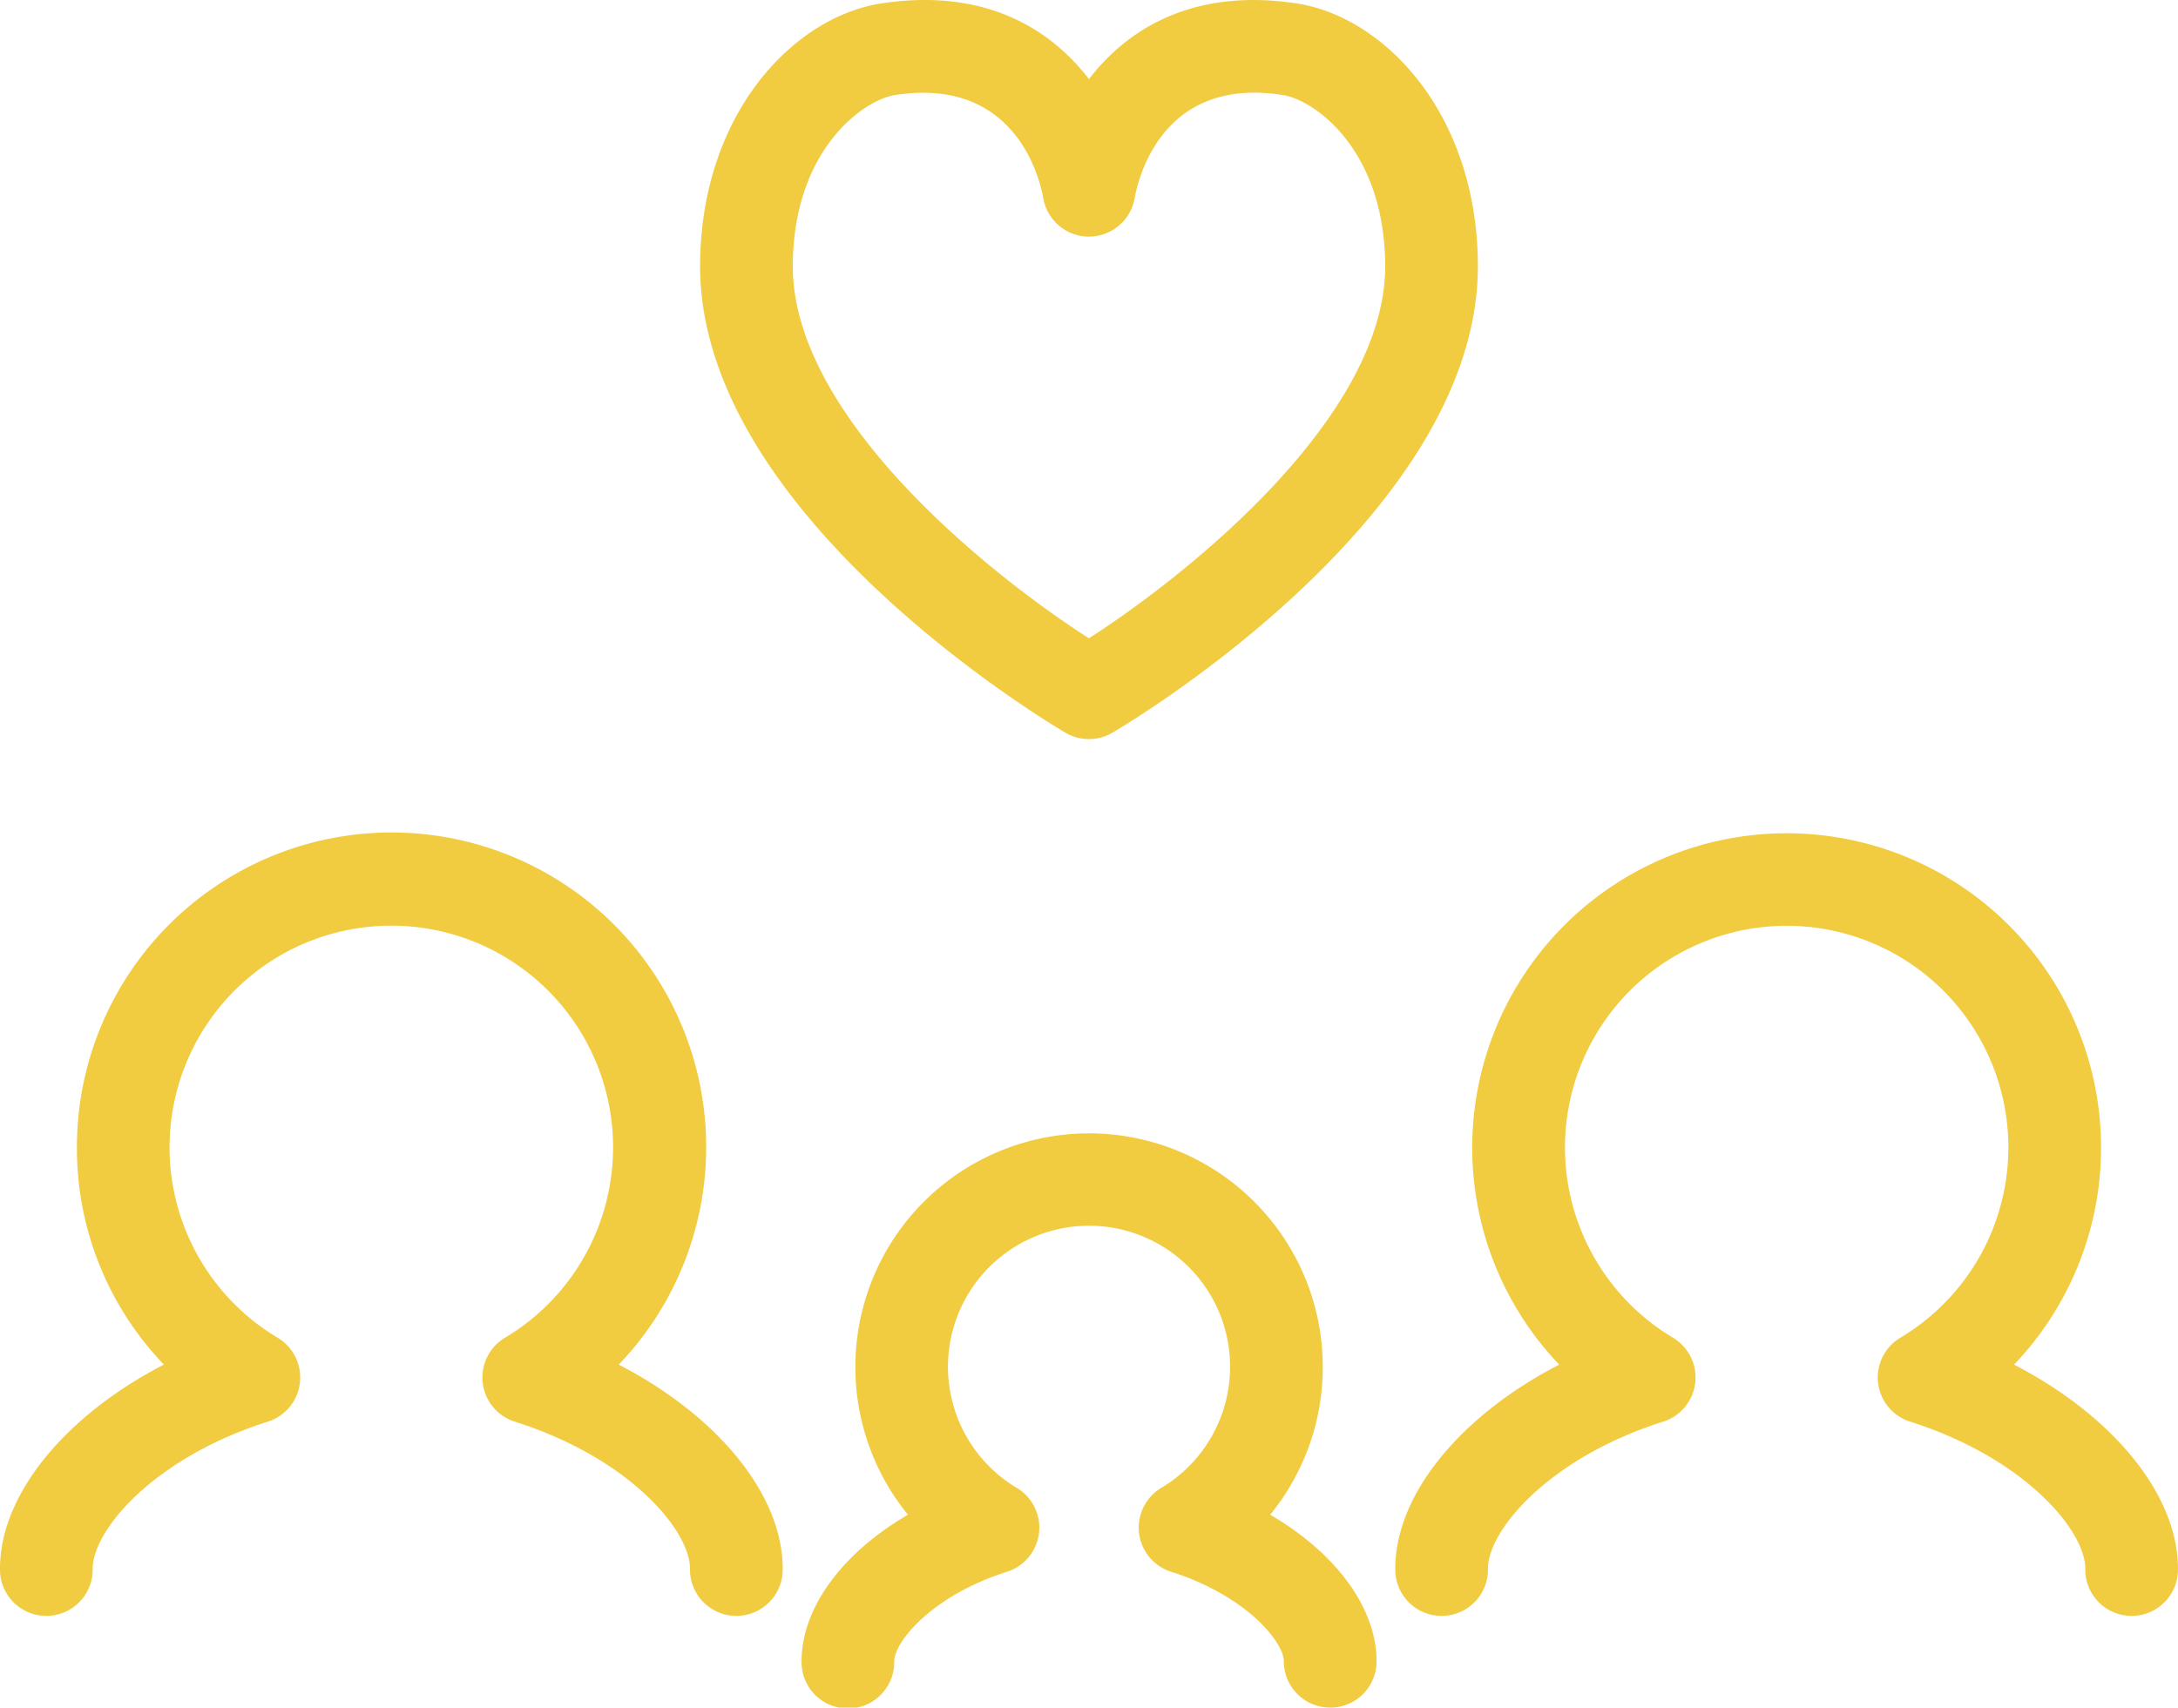 <svg xmlns="http://www.w3.org/2000/svg" xmlns:xlink="http://www.w3.org/1999/xlink" width="128.155" height="100.5" viewBox="0 0 128.155 100.5">
  <defs>
    <clipPath id="clip-path">
      <rect id="Rectangle_101" data-name="Rectangle 101" width="128.155" height="100.5" fill="#f1cb40"/>
    </clipPath>
  </defs>
  <g id="Group_75" data-name="Group 75" transform="translate(0 0)">
    <g id="Group_74" data-name="Group 74" transform="translate(0 0)" clip-path="url(#clip-path)">
      <path id="Path_76" data-name="Path 76" d="M78.268,69.476a2.724,2.724,0,0,1-2.727-2.727c0-1.134-2.217-3.866-6.631-5.268a2.724,2.724,0,0,1-.581-4.935,8.3,8.3,0,1,0-8.5,0,2.725,2.725,0,0,1-.575,4.935c-4.42,1.4-6.636,4.133-6.636,5.268a2.727,2.727,0,1,1-5.453,0c0-3.171,2.435-6.4,6.26-8.624a13.752,13.752,0,1,1,21.313,0c3.828,2.23,6.26,5.456,6.26,8.627a2.724,2.724,0,0,1-2.727,2.727M46.054,61.3c0-4.379-3.861-9.019-9.646-12.008A18.513,18.513,0,1,0,4.526,36.5,18.368,18.368,0,0,0,9.644,49.289C3.861,52.28,0,56.918,0,61.3a2.727,2.727,0,1,0,5.453,0c0-2.258,3.583-6.519,10.309-8.654a2.725,2.725,0,0,0,.578-4.935,13.049,13.049,0,1,1,13.371,0,2.725,2.725,0,0,0,.575,4.935C37.015,54.775,40.6,59.039,40.6,61.3a2.727,2.727,0,1,0,5.453,0m82.1,0c0-4.379-3.861-9.017-9.644-12.008a18.5,18.5,0,1,0-26.764,0C85.962,52.277,82.1,56.918,82.1,61.3a2.727,2.727,0,1,0,5.453,0c0-2.258,3.585-6.522,10.314-8.654a2.727,2.727,0,0,0,.578-4.935,13.045,13.045,0,1,1,13.368,0,2.725,2.725,0,0,0,.578,4.935c6.729,2.135,10.309,6.4,10.309,8.654a2.727,2.727,0,1,0,5.453,0" transform="translate(0 31.024)" fill="#f1cb40"/>
      <path id="Path_77" data-name="Path 77" d="M50.243.207C44.193-.726,40.3,1.649,37.99,4.656c-2.307-3.007-6.2-5.385-12.25-4.45-5.12.8-10.587,6.465-10.631,15.386-.071,14.729,20.624,27.017,21.5,27.533a2.73,2.73,0,0,0,2.757,0c.881-.515,21.578-12.8,21.507-27.533C60.83,6.671,55.364,1.006,50.243.207M37.987,37.568c-5.917-3.8-17.466-13.063-17.425-21.949.033-6.8,4.147-9.734,6.017-10.025a10.688,10.688,0,0,1,1.658-.134c5.636,0,6.865,5.1,7.064,6.195a2.723,2.723,0,0,0,2.672,2.271h.019a2.737,2.737,0,0,0,2.683-2.252c.218-1.208,1.641-7.2,8.728-6.08,1.87.292,5.985,3.223,6.017,10.025.041,8.861-11.514,18.14-17.433,21.949" transform="translate(26.086 0)" fill="#f1cb40"/>
    </g>
  </g>
</svg>
